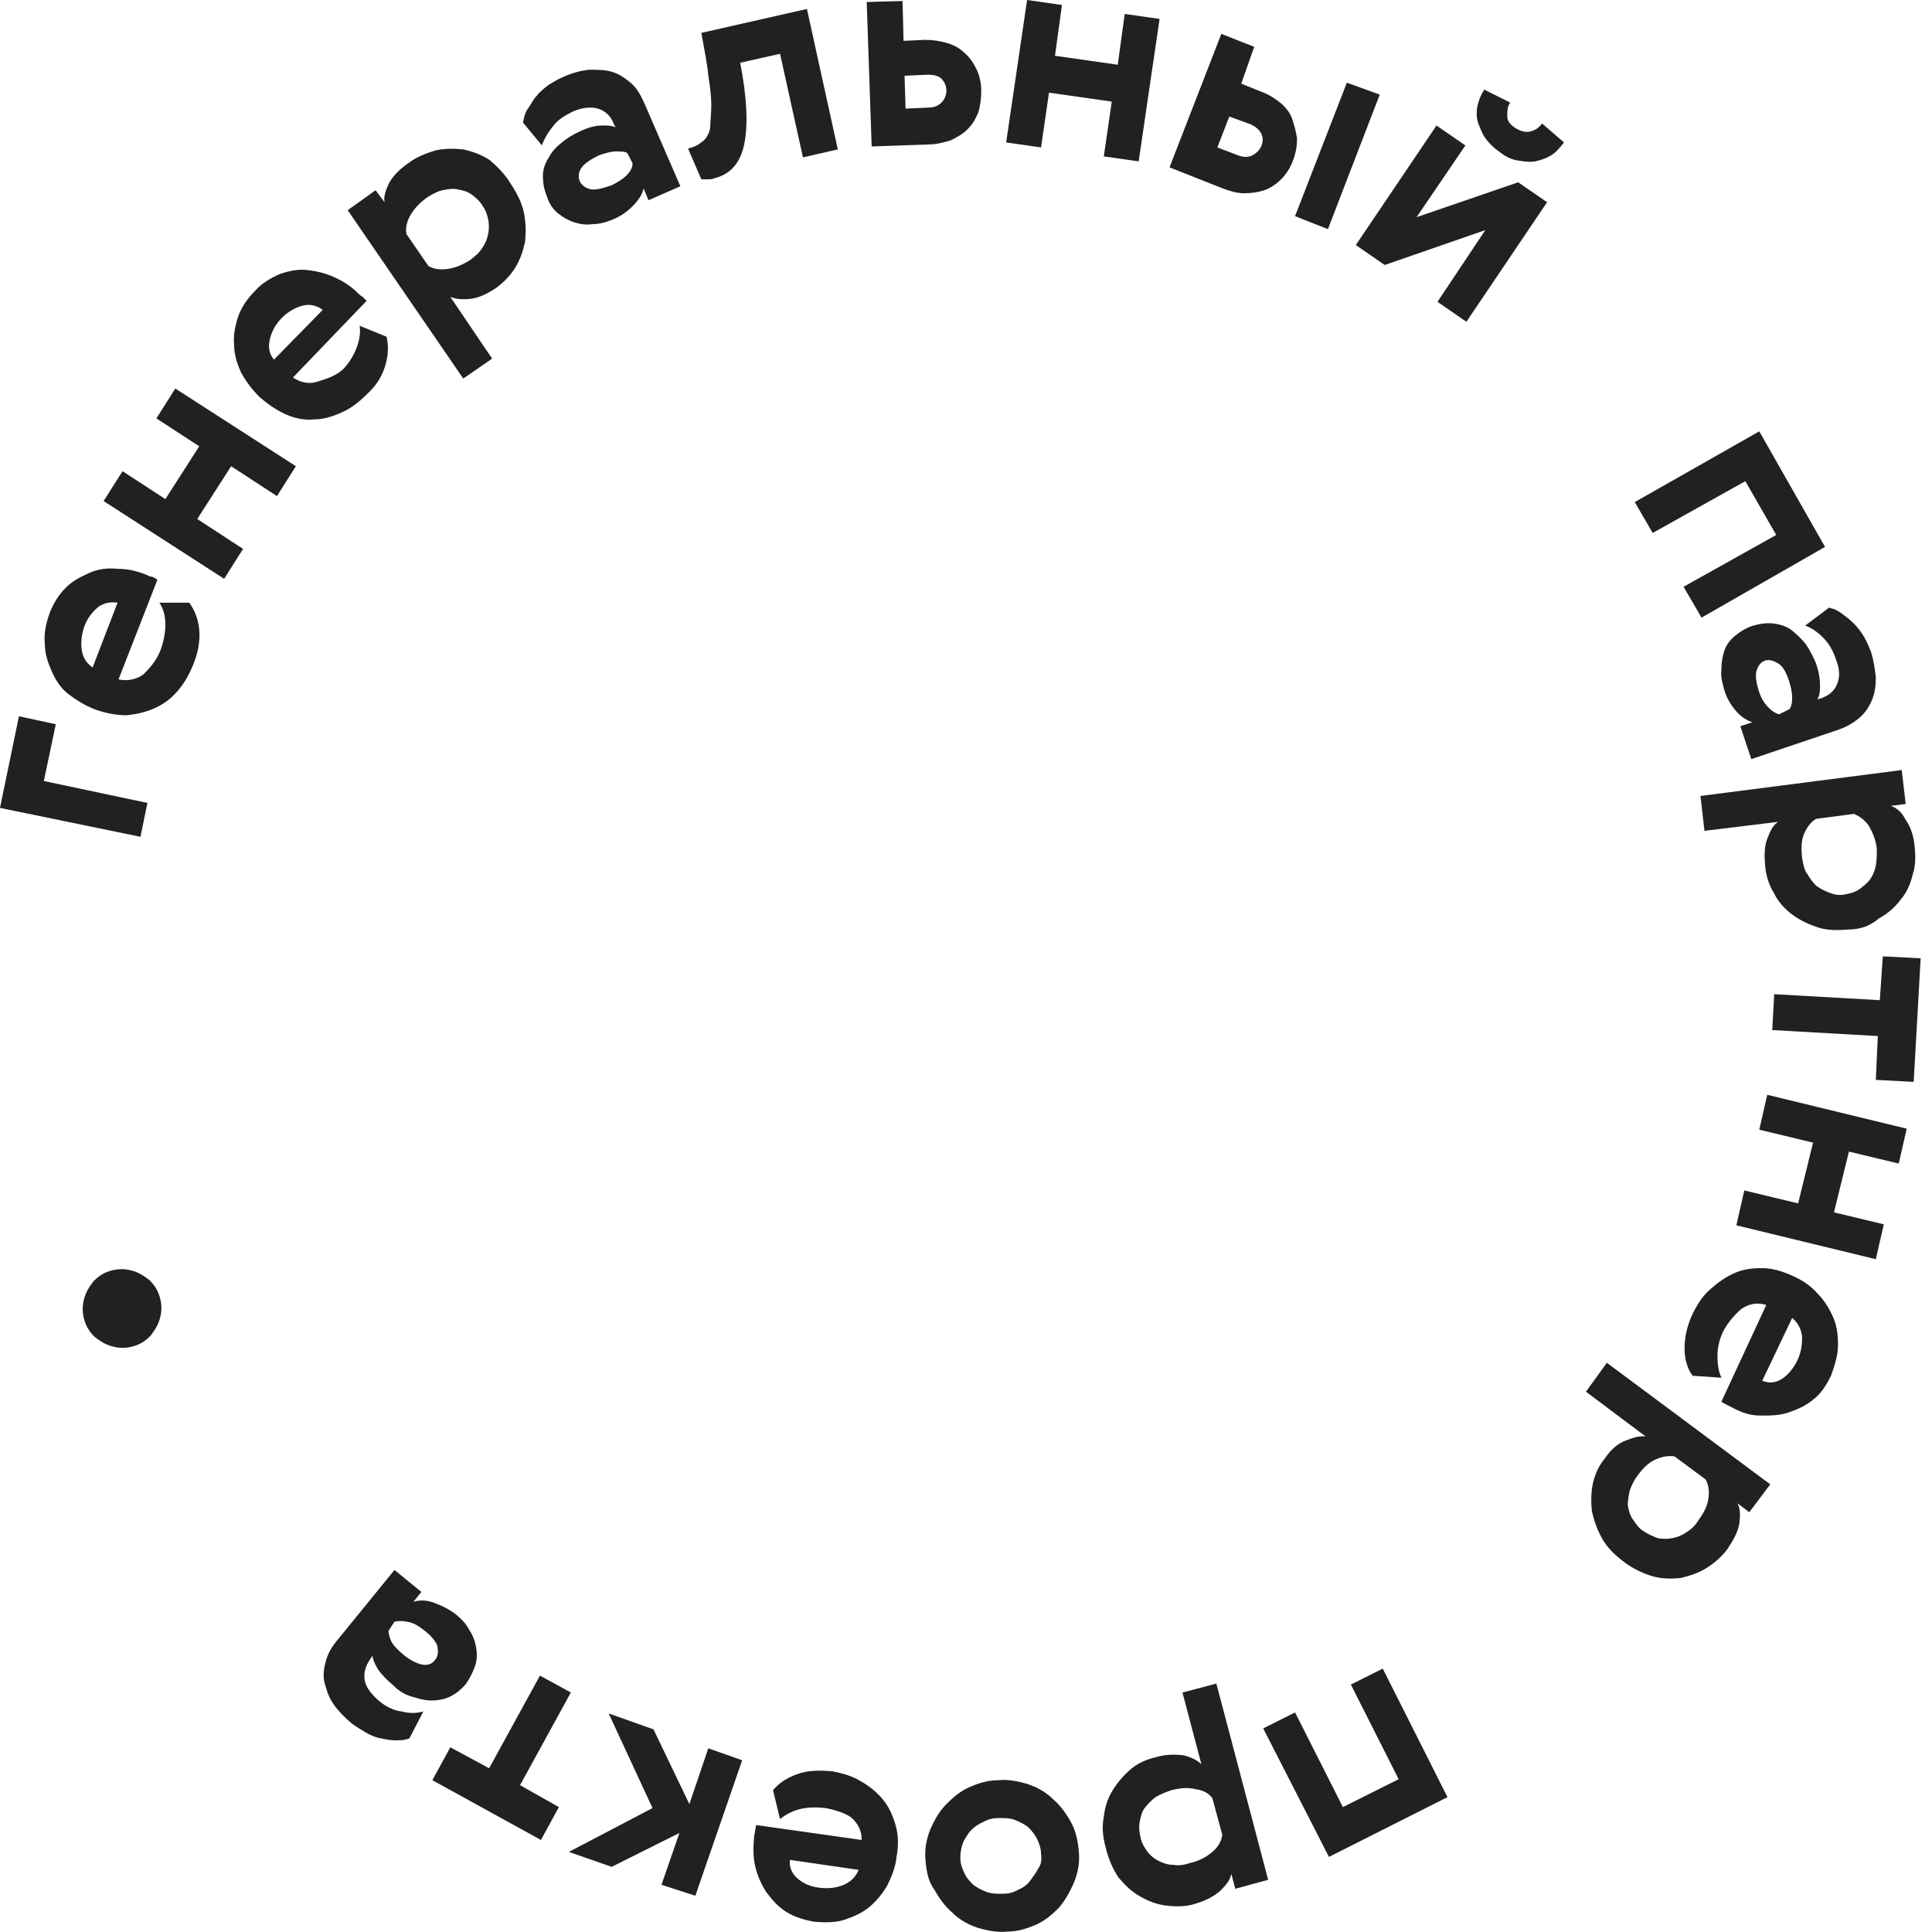 <?xml version="1.0" encoding="UTF-8"?> <svg xmlns="http://www.w3.org/2000/svg" width="158" height="158" viewBox="0 0 158 158" fill="none"> <path d="M4.562 59.228L3.585 63.872L12.057 65.664L11.487 68.434L0 66.071L1.548 58.576L4.562 59.228Z" fill="#212121"></path> <path d="M13.116 53.199C13.36 52.547 13.523 51.814 13.523 51.081C13.523 50.348 13.36 49.777 13.034 49.289H15.478C15.886 49.859 16.212 50.592 16.293 51.488C16.375 52.384 16.212 53.362 15.804 54.34C15.478 55.154 15.071 55.888 14.501 56.539C13.93 57.191 13.36 57.598 12.627 57.924C11.894 58.25 11.16 58.413 10.346 58.495C9.531 58.495 8.635 58.332 7.739 58.006C6.924 57.68 6.272 57.273 5.621 56.784C4.969 56.295 4.561 55.643 4.236 54.91C3.91 54.177 3.665 53.444 3.665 52.629C3.584 51.814 3.747 50.999 4.073 50.103C4.399 49.289 4.806 48.637 5.376 48.067C5.946 47.496 6.598 47.17 7.331 46.844C8.065 46.519 8.798 46.437 9.613 46.519C10.427 46.519 11.16 46.682 11.975 47.008C12.138 47.089 12.301 47.17 12.464 47.17C12.627 47.252 12.79 47.333 12.871 47.415L9.694 55.562C10.427 55.725 11.16 55.562 11.731 55.154C12.301 54.584 12.79 54.014 13.116 53.199ZM8.065 49.614C7.576 50.022 7.168 50.511 6.924 51.162C6.68 51.814 6.598 52.466 6.68 53.118C6.761 53.769 7.087 54.258 7.576 54.584L9.613 49.289C9.042 49.207 8.553 49.289 8.065 49.614Z" fill="#212121"></path> <path d="M13.524 40.816L16.294 36.498L12.79 34.217L14.338 31.773L24.196 38.127L22.648 40.571L18.901 38.127L16.131 42.445L19.878 44.889L18.33 47.333L8.473 40.978L10.021 38.534L13.524 40.816Z" fill="#212121"></path> <path d="M28.026 30.226C28.515 29.737 28.922 29.085 29.167 28.433C29.411 27.782 29.493 27.13 29.411 26.641L31.611 27.537C31.774 28.189 31.774 29.004 31.529 29.818C31.285 30.715 30.796 31.529 29.982 32.262C29.33 32.914 28.678 33.403 27.945 33.729C27.212 34.055 26.478 34.299 25.664 34.299C24.93 34.381 24.116 34.218 23.383 33.892C22.649 33.566 21.916 33.077 21.183 32.425C20.613 31.855 20.124 31.203 19.716 30.47C19.391 29.737 19.146 29.004 19.146 28.189C19.065 27.456 19.228 26.641 19.472 25.908C19.716 25.175 20.205 24.441 20.857 23.79C21.427 23.138 22.16 22.731 22.894 22.405C23.627 22.16 24.36 21.997 25.093 22.079C25.827 22.16 26.56 22.323 27.293 22.649C28.026 22.975 28.678 23.382 29.248 23.953C29.33 24.034 29.493 24.197 29.656 24.279C29.819 24.441 29.9 24.523 29.982 24.604L23.953 30.878C24.605 31.285 25.256 31.448 25.99 31.203C26.723 30.959 27.375 30.796 28.026 30.226ZM24.686 25.012C24.116 25.175 23.546 25.5 23.057 25.989C22.568 26.478 22.242 27.048 22.079 27.7C21.916 28.352 21.998 28.922 22.405 29.411L26.397 25.338C25.827 24.93 25.256 24.849 24.686 25.012Z" fill="#212121"></path> <path d="M41.794 15.071C42.283 15.804 42.691 16.619 42.854 17.433C43.017 18.248 43.017 19.063 42.935 19.796C42.772 20.529 42.528 21.263 42.12 21.914C41.713 22.566 41.143 23.136 40.572 23.544C39.839 24.032 39.188 24.358 38.454 24.44C37.721 24.521 37.232 24.44 36.825 24.277L40.247 29.328L37.884 30.957L28.434 17.189L30.715 15.56L31.448 16.537C31.366 16.049 31.529 15.56 31.855 14.908C32.181 14.338 32.752 13.767 33.485 13.279C34.136 12.79 34.87 12.545 35.603 12.301C36.336 12.138 37.151 12.138 37.884 12.22C38.617 12.383 39.35 12.627 40.084 13.116C40.735 13.686 41.306 14.256 41.794 15.071ZM39.432 16.782C39.188 16.375 38.862 16.13 38.536 15.886C38.21 15.641 37.803 15.56 37.395 15.478C36.988 15.397 36.581 15.478 36.173 15.56C35.766 15.641 35.358 15.886 34.951 16.13C34.381 16.537 33.892 17.026 33.566 17.596C33.24 18.167 33.159 18.656 33.24 19.144L35.033 21.751C35.44 21.996 35.929 22.077 36.581 21.996C37.232 21.914 37.803 21.67 38.454 21.263C38.862 20.937 39.188 20.692 39.432 20.285C39.676 19.959 39.839 19.552 39.921 19.144C40.002 18.737 40.002 18.33 39.921 17.922C39.839 17.515 39.676 17.108 39.432 16.782Z" fill="#212121"></path> <path d="M42.77 10.02C42.851 9.613 42.932 9.205 43.177 8.879C43.421 8.554 43.584 8.146 43.91 7.82C44.154 7.494 44.562 7.169 44.888 6.924C45.295 6.68 45.702 6.435 46.11 6.272C46.843 5.947 47.495 5.784 48.147 5.702C48.88 5.702 49.45 5.702 50.02 5.865C50.591 6.028 51.079 6.354 51.568 6.761C52.057 7.169 52.383 7.739 52.709 8.472L55.642 15.234L53.035 16.375L52.627 15.397C52.546 15.886 52.22 16.375 51.731 16.863C51.242 17.352 50.754 17.678 50.183 17.922C49.613 18.167 49.043 18.33 48.472 18.33C47.902 18.411 47.413 18.33 46.925 18.167C46.436 18.004 46.028 17.76 45.621 17.434C45.214 17.108 44.888 16.619 44.725 16.049C44.48 15.478 44.399 14.908 44.399 14.419C44.399 13.849 44.562 13.36 44.888 12.871C45.132 12.383 45.539 11.975 45.947 11.649C46.354 11.323 46.843 10.998 47.413 10.753C48.065 10.427 48.717 10.264 49.206 10.264C49.694 10.264 50.102 10.264 50.346 10.427L50.183 10.101C49.939 9.45 49.45 9.042 48.88 8.879C48.309 8.716 47.576 8.798 46.843 9.124C46.191 9.45 45.621 9.776 45.214 10.346C44.806 10.835 44.48 11.405 44.317 11.894L42.77 10.02ZM51.324 12.546C51.161 12.383 50.835 12.383 50.346 12.383C49.939 12.383 49.45 12.546 48.961 12.709C48.309 13.034 47.821 13.36 47.576 13.686C47.332 14.012 47.25 14.419 47.413 14.827C47.576 15.153 47.902 15.397 48.309 15.478C48.717 15.56 49.287 15.397 50.02 15.153C50.509 14.908 50.916 14.664 51.242 14.338C51.568 14.012 51.731 13.686 51.731 13.36L51.324 12.546Z" fill="#212121"></path> <path d="M56.297 12.138C56.623 12.057 56.867 11.975 57.112 11.812C57.356 11.649 57.6 11.486 57.763 11.242C57.926 10.998 58.089 10.672 58.089 10.264C58.089 9.857 58.171 9.287 58.171 8.635C58.171 7.983 58.089 7.168 57.926 6.191C57.845 5.213 57.6 4.073 57.356 2.688L65.992 0.732L68.517 12.22L65.666 12.871L63.792 4.399L60.533 5.132C61.104 8.065 61.185 10.264 60.859 11.812C60.533 13.36 59.719 14.256 58.415 14.582C58.252 14.664 58.008 14.664 57.845 14.664C57.682 14.664 57.519 14.664 57.356 14.664L56.297 12.22V12.138Z" fill="#212121"></path> <path d="M73.893 3.341L75.604 3.259C76.256 3.259 76.826 3.341 77.396 3.504C77.967 3.667 78.456 3.911 78.863 4.318C79.27 4.644 79.596 5.133 79.841 5.622C80.085 6.111 80.248 6.763 80.248 7.414C80.248 8.066 80.166 8.636 80.003 9.207C79.759 9.777 79.515 10.184 79.107 10.591C78.7 10.999 78.211 11.243 77.722 11.488C77.152 11.651 76.582 11.814 75.93 11.814L71.286 11.976L70.879 0.164L73.812 0.082L73.893 3.341ZM75.93 8.799C76.419 8.799 76.745 8.636 76.989 8.392C77.234 8.147 77.396 7.822 77.396 7.414C77.396 7.007 77.234 6.681 76.989 6.437C76.745 6.192 76.337 6.111 75.93 6.111L73.975 6.192L74.056 8.881L75.93 8.799Z" fill="#212121"></path> <path d="M86.277 4.562L91.41 5.295L91.98 1.141L94.831 1.548L93.121 13.198L90.269 12.791L90.921 8.31L85.788 7.577L85.137 12.057L82.285 11.65L83.996 0L86.847 0.407L86.277 4.562Z" fill="#212121"></path> <path d="M101.51 6.843L103.14 7.495C103.791 7.739 104.28 8.065 104.688 8.391C105.095 8.717 105.502 9.206 105.665 9.694C105.828 10.183 105.991 10.754 106.073 11.324C106.073 11.894 105.991 12.464 105.747 13.116C105.502 13.768 105.176 14.257 104.769 14.664C104.362 15.071 103.873 15.397 103.384 15.56C102.895 15.723 102.325 15.805 101.755 15.805C101.184 15.805 100.614 15.642 99.962 15.397L95.644 13.686L99.881 2.77L102.569 3.829L101.51 6.843ZM101.266 12.709C101.673 12.872 102.081 12.872 102.406 12.709C102.732 12.546 102.977 12.301 103.14 11.976C103.303 11.568 103.303 11.242 103.14 10.916C102.977 10.591 102.651 10.346 102.325 10.183L100.533 9.531L99.555 12.057L101.266 12.709ZM112.835 7.739L108.598 18.738L105.91 17.678L110.146 6.762L112.835 7.739Z" fill="#212121"></path> <path d="M115.849 17.76L124.158 14.909L126.521 16.538L119.922 26.314L117.559 24.685L121.47 18.819L113.242 21.671L110.879 20.041L117.478 10.265L119.841 11.894L115.849 17.76ZM127.906 11.65C127.58 12.057 127.254 12.465 126.847 12.709C126.439 12.953 125.951 13.116 125.543 13.198C125.055 13.279 124.566 13.198 124.077 13.116C123.588 13.035 123.099 12.79 122.692 12.465C122.203 12.139 121.877 11.813 121.551 11.405C121.225 10.998 121.063 10.509 120.9 10.102C120.737 9.695 120.737 9.124 120.818 8.717C120.9 8.31 121.063 7.821 121.388 7.332L123.507 8.391C123.262 8.717 123.262 9.124 123.262 9.532C123.262 9.939 123.588 10.265 123.995 10.509C124.403 10.754 124.81 10.835 125.136 10.754C125.543 10.672 125.869 10.428 126.114 10.102L127.906 11.65Z" fill="#212121"></path> <path d="M139.15 50.511L137.683 47.986L145.26 43.749L142.734 39.35L135.158 43.586L133.691 41.061L143.875 35.276L149.252 44.727L139.15 50.511Z" fill="#212121"></path> <path d="M149.578 49.696C149.985 49.778 150.311 49.941 150.637 50.185C150.963 50.429 151.289 50.674 151.615 51C151.941 51.326 152.185 51.651 152.43 52.059C152.674 52.466 152.837 52.874 153 53.281C153.244 54.014 153.326 54.747 153.407 55.399C153.407 56.051 153.326 56.703 153.081 57.273C152.837 57.843 152.511 58.332 152.022 58.739C151.533 59.147 150.963 59.473 150.23 59.717L143.224 62.08L142.327 59.391L143.305 59.065C142.816 58.902 142.327 58.576 141.92 58.088C141.513 57.599 141.187 57.029 141.024 56.458C140.861 55.888 140.698 55.318 140.779 54.747C140.779 54.177 140.861 53.688 141.024 53.2C141.187 52.711 141.513 52.303 141.92 51.977C142.327 51.651 142.816 51.326 143.386 51.163C143.957 51 144.527 50.918 145.097 51C145.668 51.081 146.156 51.244 146.564 51.57C146.971 51.896 147.378 52.303 147.704 52.711C148.03 53.2 148.275 53.688 148.519 54.259C148.763 54.992 148.845 55.562 148.845 56.132C148.845 56.621 148.763 57.029 148.601 57.191L148.926 57.11C149.578 56.866 149.985 56.54 150.23 55.969C150.474 55.399 150.474 54.747 150.148 53.933C149.904 53.2 149.578 52.629 149.089 52.14C148.601 51.651 148.112 51.326 147.623 51.163L149.578 49.696ZM146.319 58.006C146.482 57.843 146.564 57.517 146.564 57.11C146.564 56.703 146.482 56.214 146.319 55.725C146.075 54.992 145.831 54.503 145.423 54.259C145.016 54.014 144.69 53.933 144.364 54.014C143.957 54.177 143.794 54.422 143.631 54.91C143.549 55.318 143.631 55.888 143.875 56.621C144.038 57.11 144.283 57.517 144.609 57.843C144.934 58.169 145.179 58.332 145.505 58.413L146.319 58.006Z" fill="#212121"></path> <path d="M151.205 76.011C150.309 76.092 149.413 76.092 148.68 75.848C147.947 75.603 147.213 75.277 146.562 74.789C145.91 74.3 145.421 73.73 145.095 73.078C144.688 72.426 144.443 71.693 144.362 70.878C144.28 69.982 144.28 69.249 144.525 68.597C144.769 67.945 145.014 67.456 145.421 67.212L139.392 67.945L139.066 65.094L155.523 62.976L155.849 65.746L154.627 65.909C155.116 66.071 155.523 66.397 155.849 67.049C156.256 67.619 156.501 68.353 156.582 69.249C156.664 70.063 156.664 70.797 156.419 71.53C156.256 72.263 155.931 72.996 155.442 73.567C154.953 74.218 154.383 74.707 153.649 75.115C152.998 75.685 152.183 76.011 151.205 76.011ZM150.798 73.159C151.287 73.078 151.613 72.996 152.02 72.752C152.346 72.507 152.672 72.263 152.916 71.937C153.161 71.611 153.324 71.204 153.405 70.797C153.486 70.389 153.486 69.9 153.486 69.412C153.405 68.678 153.161 68.108 152.835 67.538C152.509 67.049 152.02 66.723 151.613 66.56L148.517 66.968C148.109 67.212 147.784 67.619 147.539 68.19C147.295 68.76 147.295 69.412 147.376 70.145C147.458 70.634 147.539 71.123 147.784 71.448C148.028 71.856 148.272 72.182 148.517 72.426C148.843 72.67 149.169 72.833 149.576 72.996C149.983 73.159 150.391 73.241 150.798 73.159Z" fill="#212121"></path> <path d="M153.569 84.728L144.934 84.239L145.097 81.306L153.732 81.795L153.977 78.21L157.072 78.373L156.502 88.475L153.406 88.312L153.569 84.728Z" fill="#212121"></path> <path d="M151.206 94.178L149.984 99.147L154.057 100.125L153.406 102.977L142 100.207L142.652 97.355L147.051 98.414L148.273 93.445L143.874 92.386L144.526 89.534L155.931 92.304L155.279 95.156L151.206 94.178Z" fill="#212121"></path> <path d="M140.943 108.842C140.617 109.493 140.454 110.227 140.454 110.878C140.454 111.53 140.536 112.182 140.78 112.671L138.417 112.508C138.01 111.937 137.766 111.204 137.766 110.308C137.766 109.412 137.929 108.516 138.417 107.457C138.825 106.642 139.232 105.99 139.884 105.42C140.536 104.85 141.106 104.442 141.839 104.116C142.572 103.79 143.306 103.709 144.12 103.709C144.935 103.709 145.75 103.953 146.646 104.361C147.379 104.687 148.112 105.175 148.601 105.746C149.171 106.316 149.579 106.968 149.905 107.701C150.23 108.434 150.312 109.167 150.312 109.982C150.312 110.797 150.067 111.611 149.742 112.508C149.334 113.322 148.927 113.974 148.275 114.463C147.705 114.952 146.972 115.278 146.238 115.522C145.505 115.766 144.772 115.766 143.957 115.766C143.143 115.766 142.409 115.522 141.676 115.115C141.513 115.033 141.35 114.952 141.187 114.87C141.024 114.789 140.861 114.707 140.78 114.626L144.446 106.723C143.713 106.479 142.98 106.642 142.409 107.049C141.839 107.538 141.35 108.108 140.943 108.842ZM145.75 112.752C146.238 112.426 146.646 111.937 146.972 111.286C147.297 110.634 147.379 109.982 147.379 109.33C147.297 108.679 147.053 108.19 146.564 107.782L144.12 112.915C144.69 113.159 145.261 113.078 145.75 112.752Z" fill="#212121"></path> <path d="M132.714 127.663C131.98 127.092 131.41 126.522 131.003 125.789C130.595 125.056 130.351 124.322 130.188 123.589C130.107 122.856 130.107 122.041 130.269 121.308C130.432 120.575 130.758 119.842 131.247 119.271C131.736 118.538 132.306 118.049 132.958 117.805C133.61 117.56 134.099 117.397 134.587 117.479L129.699 113.813L131.41 111.45L144.771 121.389L143.06 123.671L142.083 122.937C142.327 123.345 142.327 123.915 142.245 124.567C142.164 125.218 141.757 125.952 141.268 126.685C140.779 127.337 140.209 127.825 139.557 128.233C138.905 128.64 138.172 128.885 137.439 129.048C136.706 129.129 135.891 129.129 135.076 128.885C134.261 128.64 133.447 128.233 132.714 127.663ZM134.424 125.218C134.75 125.463 135.158 125.626 135.565 125.789C135.972 125.87 136.38 125.87 136.787 125.789C137.194 125.707 137.602 125.544 137.928 125.3C138.335 125.056 138.661 124.73 138.905 124.322C139.313 123.752 139.638 123.182 139.72 122.53C139.801 121.878 139.72 121.389 139.476 120.982L136.95 119.108C136.461 119.027 135.972 119.108 135.402 119.353C134.832 119.597 134.343 120.086 133.936 120.656C133.61 121.064 133.447 121.471 133.284 121.878C133.202 122.286 133.121 122.693 133.121 123.1C133.202 123.508 133.284 123.915 133.528 124.241C133.854 124.73 134.099 125.056 134.424 125.218Z" fill="#212121"></path> <path d="M103.305 141.349L105.912 140.046L109.822 147.785L114.384 145.504L110.474 137.764L113.081 136.461L118.376 146.97L108.682 151.859L103.305 141.349Z" fill="#212121"></path> <path d="M90.431 151.125C90.187 150.229 90.105 149.414 90.268 148.599C90.35 147.785 90.594 147.052 91.002 146.4C91.409 145.748 91.898 145.178 92.468 144.689C93.038 144.2 93.772 143.874 94.505 143.711C95.319 143.467 96.053 143.467 96.786 143.548C97.438 143.711 97.927 143.956 98.252 144.282L96.704 138.416L99.474 137.683L103.711 153.732L101.022 154.465L100.696 153.243C100.615 153.732 100.289 154.139 99.8 154.628C99.23 155.117 98.578 155.443 97.763 155.687C97.03 155.932 96.216 155.932 95.482 155.85C94.668 155.769 94.016 155.524 93.283 155.117C92.549 154.71 92.061 154.221 91.49 153.569C91.002 152.836 90.676 152.103 90.431 151.125ZM93.283 150.31C93.364 150.718 93.609 151.125 93.853 151.451C94.097 151.777 94.423 152.021 94.749 152.184C95.075 152.347 95.482 152.51 95.971 152.51C96.379 152.591 96.867 152.51 97.356 152.347C98.089 152.184 98.66 151.858 99.148 151.451C99.637 151.044 99.882 150.555 99.963 150.066L99.148 147.052C98.823 146.644 98.415 146.4 97.763 146.318C97.112 146.155 96.46 146.237 95.808 146.4C95.319 146.563 94.912 146.726 94.505 146.97C94.179 147.214 93.853 147.54 93.609 147.866C93.364 148.192 93.283 148.599 93.201 149.007C93.12 149.496 93.201 149.984 93.283 150.31Z" fill="#212121"></path> <path d="M75.685 152.103C75.603 151.207 75.766 150.392 76.092 149.578C76.418 148.844 76.825 148.111 77.396 147.541C77.966 146.971 78.536 146.482 79.269 146.156C80.003 145.83 80.817 145.586 81.632 145.586C82.447 145.504 83.261 145.667 84.076 145.912C84.809 146.156 85.543 146.563 86.113 147.134C86.683 147.622 87.172 148.274 87.579 149.007C87.987 149.741 88.15 150.555 88.231 151.451C88.312 152.348 88.15 153.162 87.824 153.977C87.498 154.71 87.091 155.443 86.602 156.014C86.031 156.584 85.461 157.073 84.728 157.399C83.995 157.725 83.18 157.969 82.365 157.969C81.551 158.05 80.736 157.887 79.921 157.643C79.188 157.399 78.455 156.991 77.885 156.421C77.314 155.932 76.825 155.28 76.418 154.547C75.929 153.895 75.766 153.081 75.685 152.103ZM85.135 151.614C85.135 151.126 84.972 150.718 84.809 150.392C84.646 150.066 84.402 149.741 84.076 149.415C83.75 149.17 83.424 149.007 83.017 148.844C82.61 148.681 82.202 148.681 81.713 148.681C81.225 148.681 80.817 148.763 80.41 149.007C80.003 149.17 79.677 149.415 79.432 149.659C79.188 149.904 78.944 150.311 78.781 150.637C78.618 151.044 78.536 151.451 78.536 151.94C78.536 152.429 78.699 152.836 78.862 153.162C79.025 153.57 79.351 153.895 79.595 154.14C79.921 154.384 80.247 154.547 80.654 154.71C81.062 154.873 81.469 154.873 81.958 154.873C82.447 154.873 82.854 154.792 83.261 154.547C83.669 154.384 83.995 154.14 84.239 153.814C84.484 153.488 84.728 153.162 84.891 152.836C85.135 152.511 85.217 152.103 85.135 151.614Z" fill="#212121"></path> <path d="M67.537 147.867C66.803 147.786 66.07 147.786 65.418 147.949C64.766 148.112 64.196 148.438 63.789 148.763L63.219 146.401C63.707 145.831 64.278 145.423 65.174 145.097C66.07 144.771 66.966 144.771 68.025 144.853C68.921 145.016 69.736 145.26 70.388 145.668C71.121 146.075 71.691 146.564 72.18 147.134C72.669 147.704 72.995 148.438 73.239 149.252C73.484 150.067 73.484 150.963 73.321 151.859C73.239 152.674 72.913 153.489 72.588 154.14C72.18 154.874 71.691 155.444 71.121 155.933C70.551 156.421 69.818 156.747 69.084 156.992C68.351 157.236 67.455 157.236 66.559 157.155C65.663 156.992 64.93 156.747 64.278 156.34C63.626 155.933 63.137 155.362 62.648 154.711C62.241 154.059 61.915 153.326 61.752 152.592C61.589 151.859 61.589 151.045 61.671 150.23C61.671 150.067 61.752 149.904 61.752 149.741C61.752 149.578 61.834 149.415 61.834 149.252L70.469 150.474C70.469 149.66 70.144 149.089 69.573 148.6C69.084 148.275 68.351 148.03 67.537 147.867ZM65.255 153.652C65.744 154.059 66.314 154.303 67.048 154.385C67.781 154.466 68.433 154.385 69.003 154.14C69.573 153.896 69.981 153.489 70.225 152.918L64.604 152.104C64.522 152.674 64.766 153.244 65.255 153.652Z" fill="#212121"></path> <path d="M54.096 154.139L55.563 149.902L50.023 152.672L46.52 151.45L53.363 147.866L49.778 140.126L53.444 141.429L56.377 147.54L57.925 142.977L60.695 143.955L56.866 155.035L54.096 154.139Z" fill="#212121"></path> <path d="M40.003 144.608L44.158 137.031L46.684 138.416L42.529 145.993L45.706 147.785L44.239 150.474L35.359 145.586L36.826 142.897L40.003 144.608Z" fill="#212121"></path> <path d="M33.482 142.163C33.075 142.326 32.749 142.326 32.342 142.326C31.934 142.326 31.527 142.244 31.12 142.163C30.712 142.081 30.305 141.918 29.898 141.674C29.491 141.43 29.083 141.185 28.757 140.941C28.187 140.452 27.698 139.963 27.291 139.393C26.883 138.823 26.721 138.252 26.558 137.682C26.395 137.112 26.476 136.46 26.639 135.89C26.802 135.238 27.128 134.668 27.617 134.097L32.26 128.395L34.46 130.187L33.808 131.002C34.297 130.839 34.867 130.839 35.519 131.083C36.171 131.327 36.66 131.572 37.23 131.979C37.719 132.387 38.126 132.794 38.371 133.283C38.697 133.771 38.859 134.26 38.941 134.749C39.022 135.238 39.022 135.727 38.859 136.216C38.697 136.704 38.452 137.193 38.126 137.682C37.719 138.171 37.312 138.497 36.823 138.741C36.334 138.986 35.764 139.067 35.275 139.067C34.705 139.067 34.216 138.904 33.645 138.741C33.075 138.578 32.586 138.252 32.179 137.845C31.609 137.356 31.201 136.949 30.875 136.46C30.631 136.053 30.468 135.645 30.468 135.401L30.305 135.645C29.898 136.216 29.735 136.786 29.816 137.356C29.898 137.926 30.305 138.497 30.957 139.067C31.527 139.556 32.179 139.882 32.831 139.963C33.482 140.126 34.053 140.126 34.623 139.963L33.482 142.163ZM31.772 133.364C31.772 133.609 31.853 133.934 32.016 134.26C32.179 134.586 32.586 134.994 32.994 135.319C33.564 135.808 34.134 136.053 34.541 136.134C35.03 136.216 35.356 136.053 35.601 135.727C35.845 135.401 35.845 135.075 35.764 134.586C35.601 134.179 35.193 133.69 34.623 133.283C34.216 132.957 33.808 132.712 33.319 132.631C32.912 132.549 32.505 132.549 32.26 132.631L31.772 133.364Z" fill="#212121"></path> <path d="M6.762 107.05C6.762 106.642 6.843 106.235 7.006 105.828C7.169 105.42 7.413 105.095 7.658 104.769C7.984 104.443 8.31 104.198 8.717 104.035C9.124 103.872 9.532 103.791 9.939 103.791C10.346 103.791 10.754 103.872 11.161 104.035C11.568 104.198 11.894 104.443 12.22 104.687C12.546 105.013 12.79 105.339 12.953 105.746C13.116 106.154 13.198 106.561 13.198 106.968C13.198 107.376 13.116 107.783 12.953 108.19C12.79 108.598 12.546 108.924 12.302 109.249C11.976 109.575 11.65 109.82 11.242 109.983C10.835 110.146 10.428 110.227 10.021 110.227C9.613 110.227 9.206 110.146 8.798 109.983C8.391 109.82 8.065 109.575 7.739 109.331C7.413 109.005 7.169 108.679 7.006 108.272C6.843 107.864 6.762 107.457 6.762 107.05Z" fill="#212121"></path> </svg> 